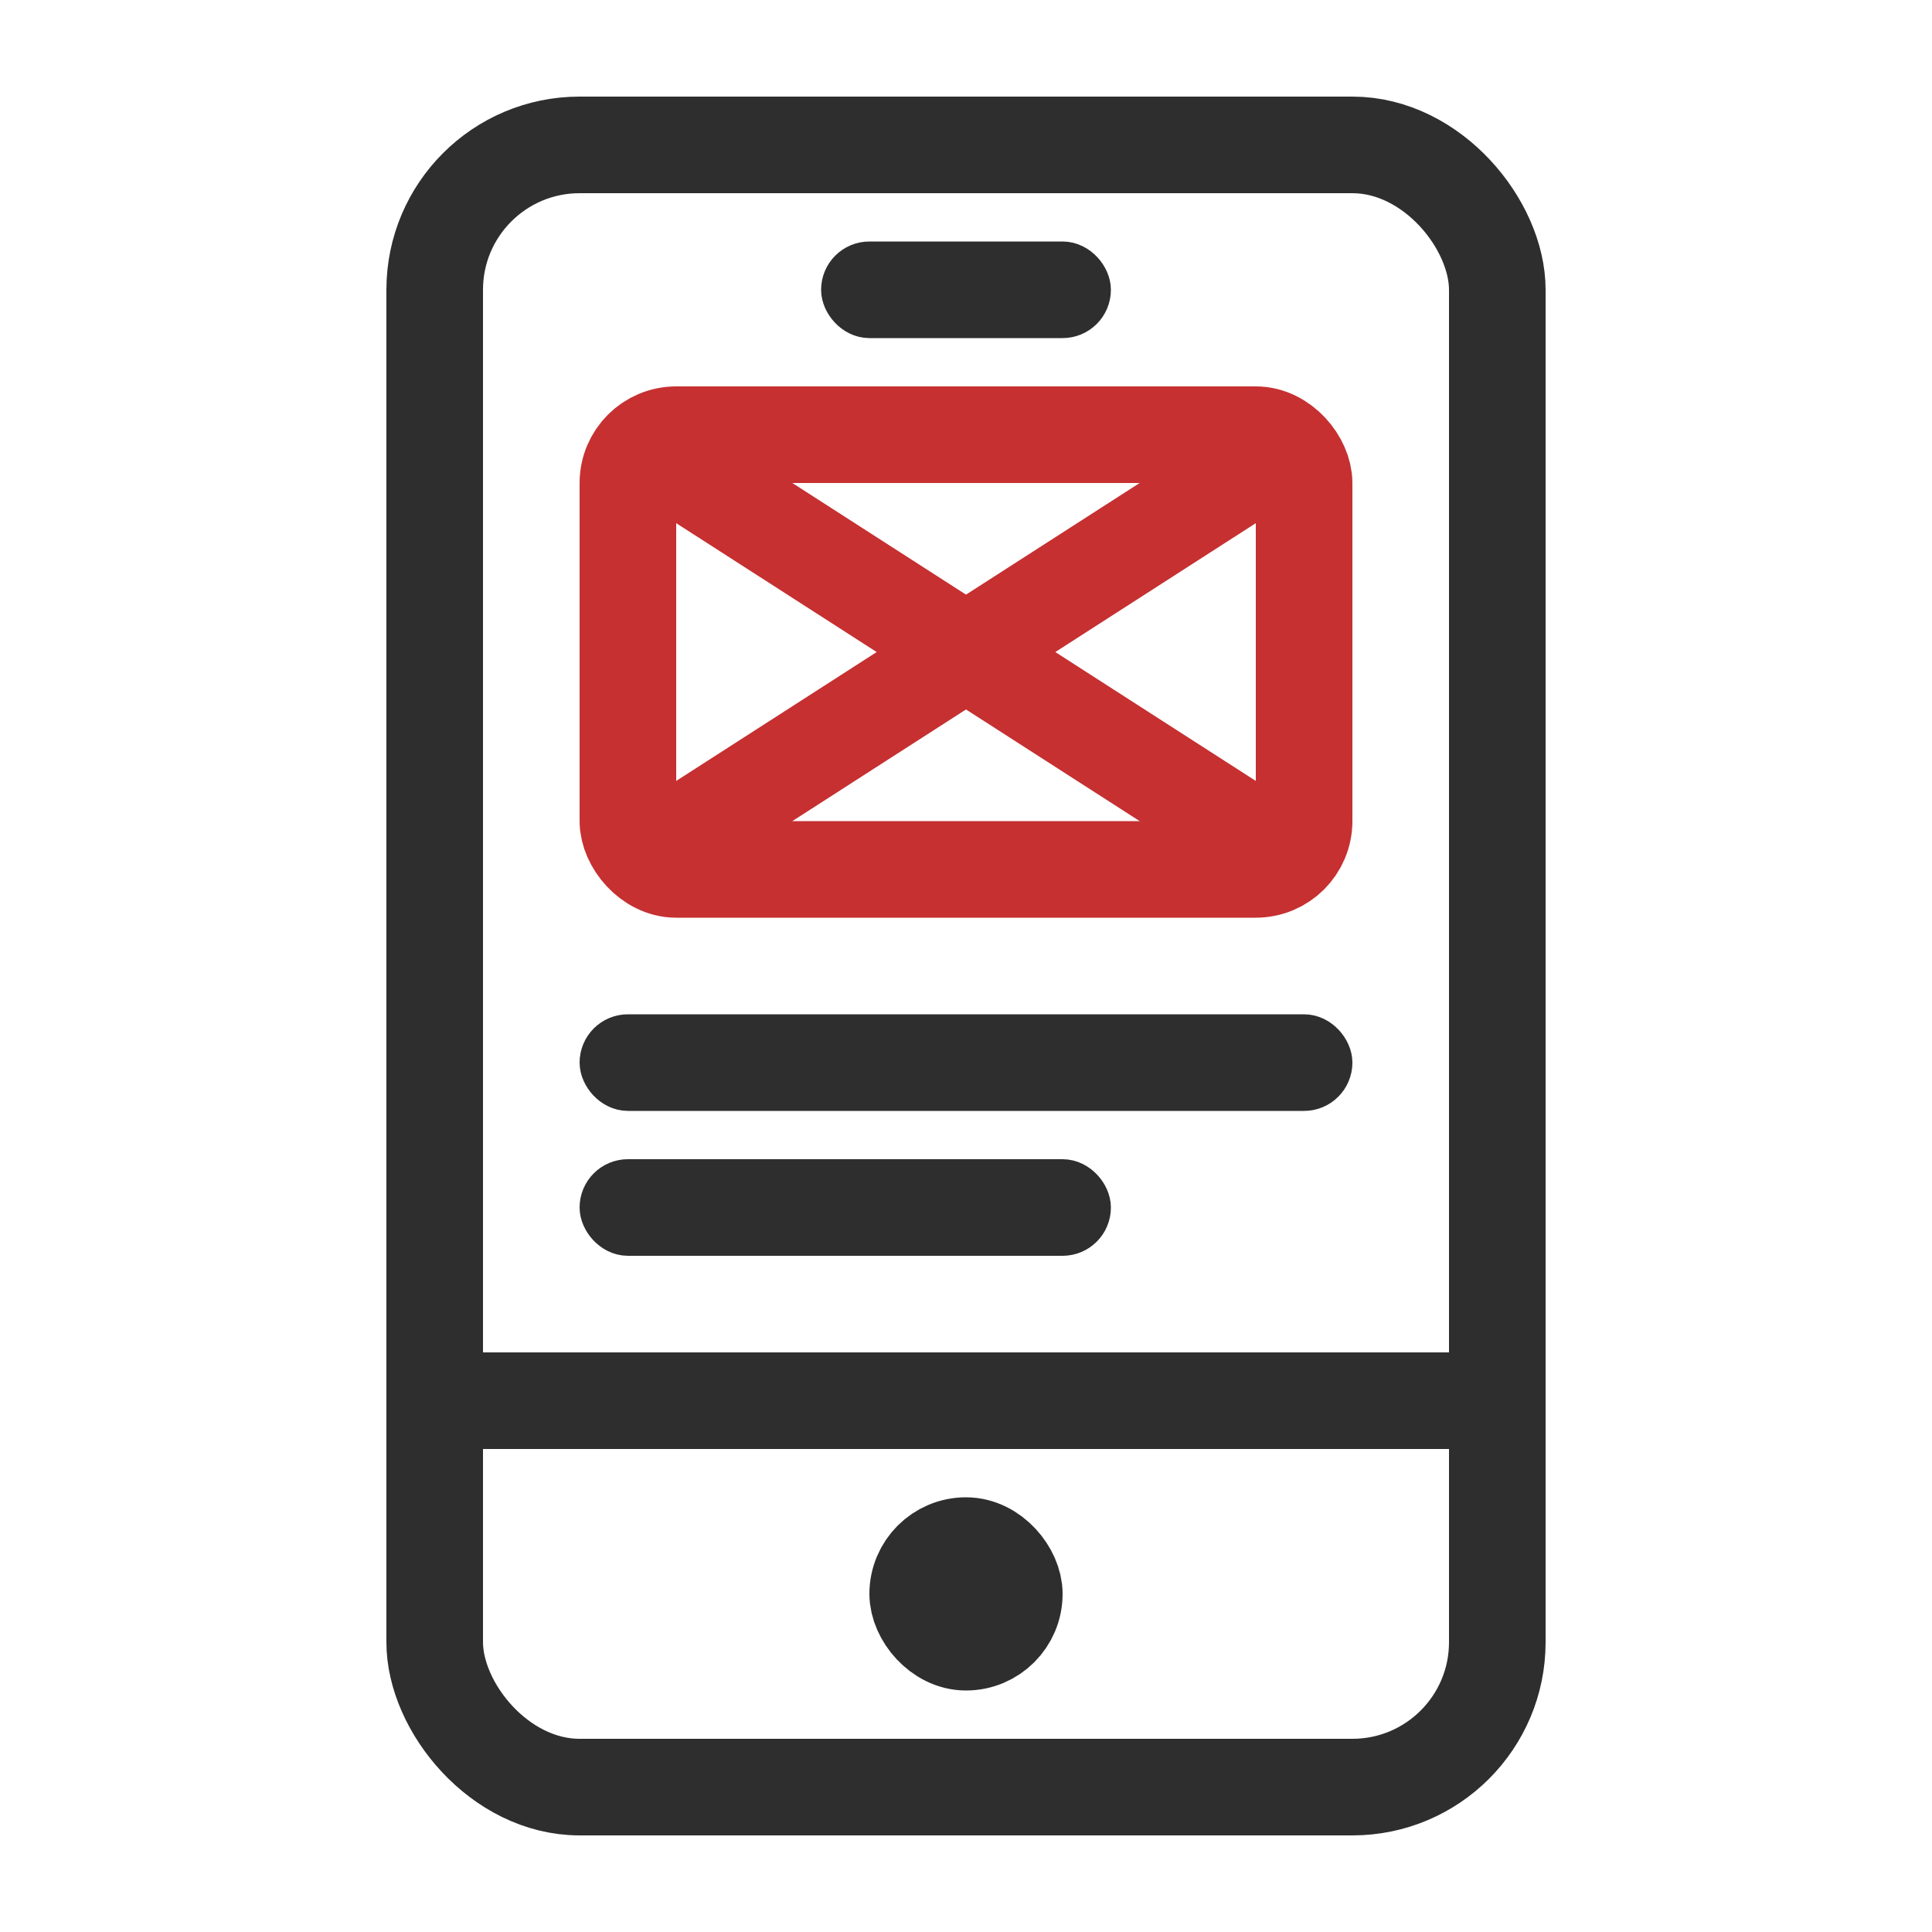 <svg xmlns="http://www.w3.org/2000/svg" width="40" height="40" viewBox="0 0 40 40" fill="none"><rect x="9" y="3" width="22" height="34" rx="3" stroke="#2E2E2E" stroke-width="2"></rect><rect x="17.5" y="5.5" width="5" height="1" rx="0.5" stroke="#2E2E2E"></rect><rect x="12.5" y="21.5" width="15" height="1" rx="0.5" stroke="#2E2E2E"></rect><rect x="12.5" y="24.5" width="10" height="1" rx="0.5" stroke="#2E2E2E"></rect><rect x="9.5" y="28.5" width="21" height="1" rx="0.5" stroke="#2E2E2E"></rect><rect x="13" y="9" width="14" height="9" rx="1" stroke="#C63031" stroke-width="2"></rect><path d="M27 9L13 18" stroke="#C63031" stroke-width="2"></path><path d="M13 9L27 18" stroke="#C63031" stroke-width="2"></path><rect x="19" y="32" width="2" height="2" rx="1" stroke="#2E2E2E" stroke-width="2"></rect></svg>